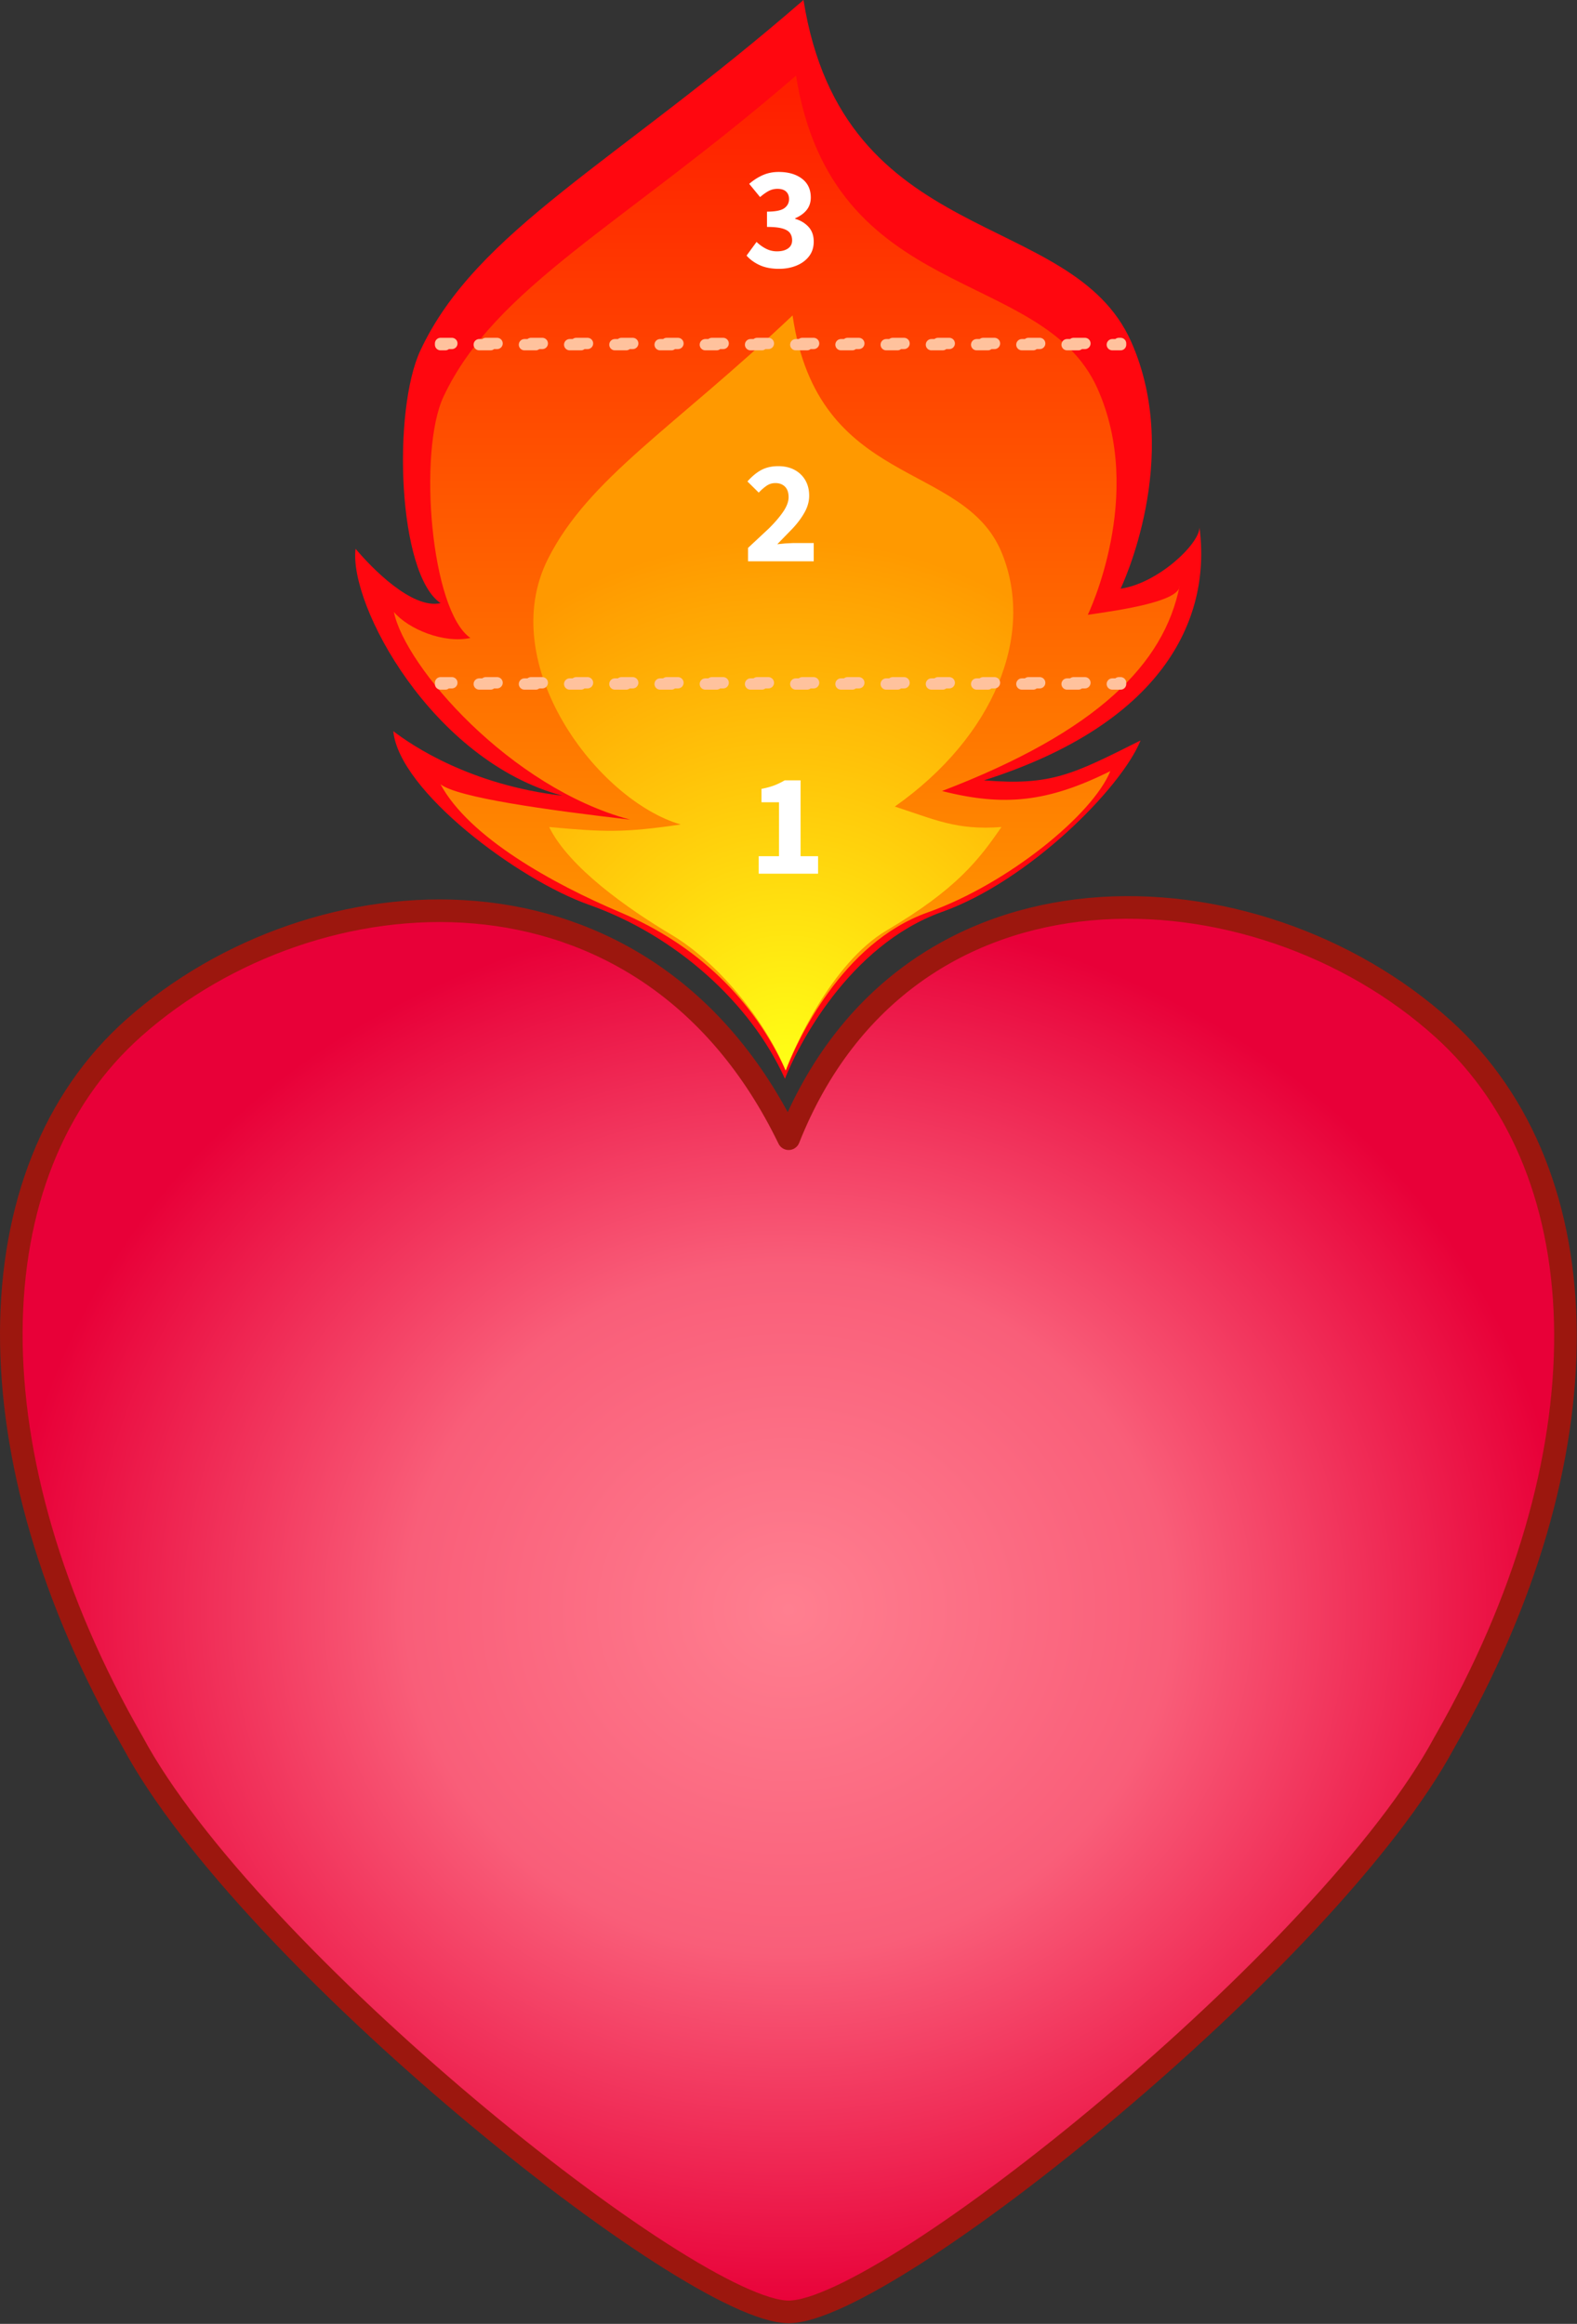 <svg xmlns="http://www.w3.org/2000/svg" viewBox="0 0 279 411" fill-rule="evenodd" stroke-linejoin="round" stroke-miterlimit="2" xmlns:v="https://vecta.io/nano"><rect x="0" y="0" width="279" height="411" fill="#333333" stroke="none"/><path d="M212.217 93.304c-.073 2.961-7.383 9.871-13.962 10.811 0 0 11.114-23.008 1.839-43.747C189.508 36.695 149.185 44.261 142.152 0c-33.23 28.856-57.839 40.776-67.767 61.956-4.973 10.608-4.058 39.509 3.557 44.719-5.059 1.122-12.23-6.273-15.036-9.621-1.218 9.908 13.507 37.496 36.601 43.677-16.237-1.89-26.606-8.857-29.922-11.418.999 10.539 22.003 26.256 34.618 30.707 15.257 5.382 28.58 17.286 34.665 30.76 2.169-5.536 11.217-23.597 27.819-29.511 15.357-5.469 31.707-21.914 35.099-30.311-11.989 5.991-15.749 8.039-27.709 7.053 31.286-9.953 40.292-28.13 38.14-44.707z" fill="#ff070f"/><path d="M208.692 103.638c-.066 2.712-10.188 4.236-16.241 5.096 0 0 10.225-21.072 1.691-40.068-9.74-21.682-46.842-14.752-53.313-55.291-30.575 26.429-53.218 37.347-62.352 56.745-4.576 9.716-2.257 37.934 4.749 42.706-4.654 1.027-10.957-1.523-13.539-4.59 1.979 9.657 20.548 31.066 41.796 36.728-14.939-1.732-30.491-3.904-33.542-6.25 5.053 9.362 19.76 17.549 31.81 22.645 13.696 5.792 23.651 15.617 29.249 27.957 1.996-5.071 9.867-22.54 25.143-27.956 14.13-5.009 29.173-17.291 32.295-24.983-11.032 5.488-18.773 6.318-29.777 3.522 27.605-10.571 39.287-22.535 42.031-36.261z" fill="url(#A)"/><path d="M158.306 142.651c17.685-12.455 24.835-30.492 18.914-44.908-6.759-16.454-32.51-11.191-36.998-41.958-21.224 20.062-36.064 28.759-43.282 43.072-9.378 18.596 8.745 42.669 23.492 46.964-10.221 1.492-13.486 1.339-23.28.445 3.506 7.104 13.771 14.374 21.689 19.085 7.881 4.69 16.274 14.6 20.159 23.965 1.386-3.848 8.076-18.994 17.874-24.768 12.465-7.347 16.37-12.592 20.309-18.282-7.952.622-11.83-1.347-18.877-3.615z" fill="url(#B)"/><path d="M139.527 201.39c20.826-52.435 82.703-49.337 115.783-19.426 28.461 25.734 29.187 75.799.24 126.172-20.262 37.78-98.589 100.746-116.023 100.746S43.766 345.916 23.504 308.136c-28.946-50.373-28.476-100.963.24-126.412 31.751-28.139 90.38-32.774 115.783 19.666z" fill="url(#C)" stroke="#9c170e" stroke-width="4"/><path d="M77.942 60.743h120.313v.219H77.942zm0 60.011h120.313v.219H77.942z" fill="none" stroke="#ffc29d" stroke-width="2" stroke-linecap="round" stroke-miterlimit="1.5" stroke-dasharray="2,6,0,0"/><path d="M134.228 154.521v-3.094h3.588v-9.542h-3.094v-2.366c.901-.174 1.664-.382 2.288-.624a12.61 12.61 0 0 0 1.82-.884h2.808v13.416h3.094v3.094h-10.504zm-1.888-55.252v-2.366l3.705-3.458c1.083-1.075 1.932-2.072 2.548-2.99s.923-1.76.923-2.522c0-.815-.213-1.435-.637-1.859s-.993-.637-1.703-.637c-.59 0-1.123.169-1.599.507a8.53 8.53 0 0 0-1.339 1.183l-2.002-1.976c.797-.902 1.616-1.578 2.457-2.028s1.841-.676 3.003-.676c1.092 0 2.045.216 2.86.65a4.78 4.78 0 0 1 1.911 1.82c.46.78.689 1.698.689 2.756 0 .988-.265 1.958-.793 2.912s-1.222 1.893-2.08 2.821l-2.769 2.847 1.417-.143 1.339-.065h3.692v3.224H132.34zm5.486-51.724c-1.335 0-2.475-.217-3.419-.65s-1.721-.997-2.327-1.69l1.768-2.418c.502.485 1.057.884 1.664 1.196a4.2 4.2 0 0 0 1.95.468c.814 0 1.464-.169 1.95-.507s.728-.819.728-1.443c0-.486-.122-.906-.364-1.261s-.685-.629-1.326-.819-1.56-.286-2.756-.286v-2.704c1.49 0 2.513-.204 3.068-.611s.832-.941.832-1.599c0-.572-.174-1.019-.52-1.339s-.85-.481-1.508-.481a3.28 3.28 0 0 0-1.599.39c-.477.26-.975.615-1.495 1.066l-1.924-2.34c.762-.659 1.568-1.175 2.418-1.547s1.776-.559 2.782-.559c1.698 0 3.072.394 4.121 1.183s1.573 1.902 1.573 3.341c0 .849-.239 1.577-.715 2.184s-1.157 1.1-2.041 1.482v.104c.953.277 1.737.749 2.353 1.417s.923 1.538.923 2.613c0 1.022-.282 1.893-.845 2.613s-1.309 1.265-2.236 1.638-1.946.559-3.055.559z" fill="#fff" fill-rule="nonzero"/><defs><linearGradient id="A" x1="0" y1="0" x2="1" y2="0" gradientUnits="userSpaceOnUse" gradientTransform="matrix(1.637,-175.462,177.906,1.622,139.191,188.837)"><stop offset="0" stop-color="orange"/><stop offset="1" stop-color="#ff1d00"/></linearGradient><radialGradient id="B" cx="0" cy="0" r="1" gradientUnits="userSpaceOnUse" gradientTransform="matrix(-2.082,-93.836,87.013,-1.828,139.069,188.952)"><stop offset="0" stop-color="#ffff16"/><stop offset="1" stop-color="#f90"/></radialGradient><radialGradient id="C" cx="0" cy="0" r="1" gradientUnits="userSpaceOnUse" gradientTransform="matrix(137.481,0,0,124.197,139.478,284.68)"><stop offset="0" stop-color="#ff7f90"/><stop offset=".49" stop-color="#f95e79"/><stop offset="1" stop-color="#e80038"/></radialGradient></defs></svg>